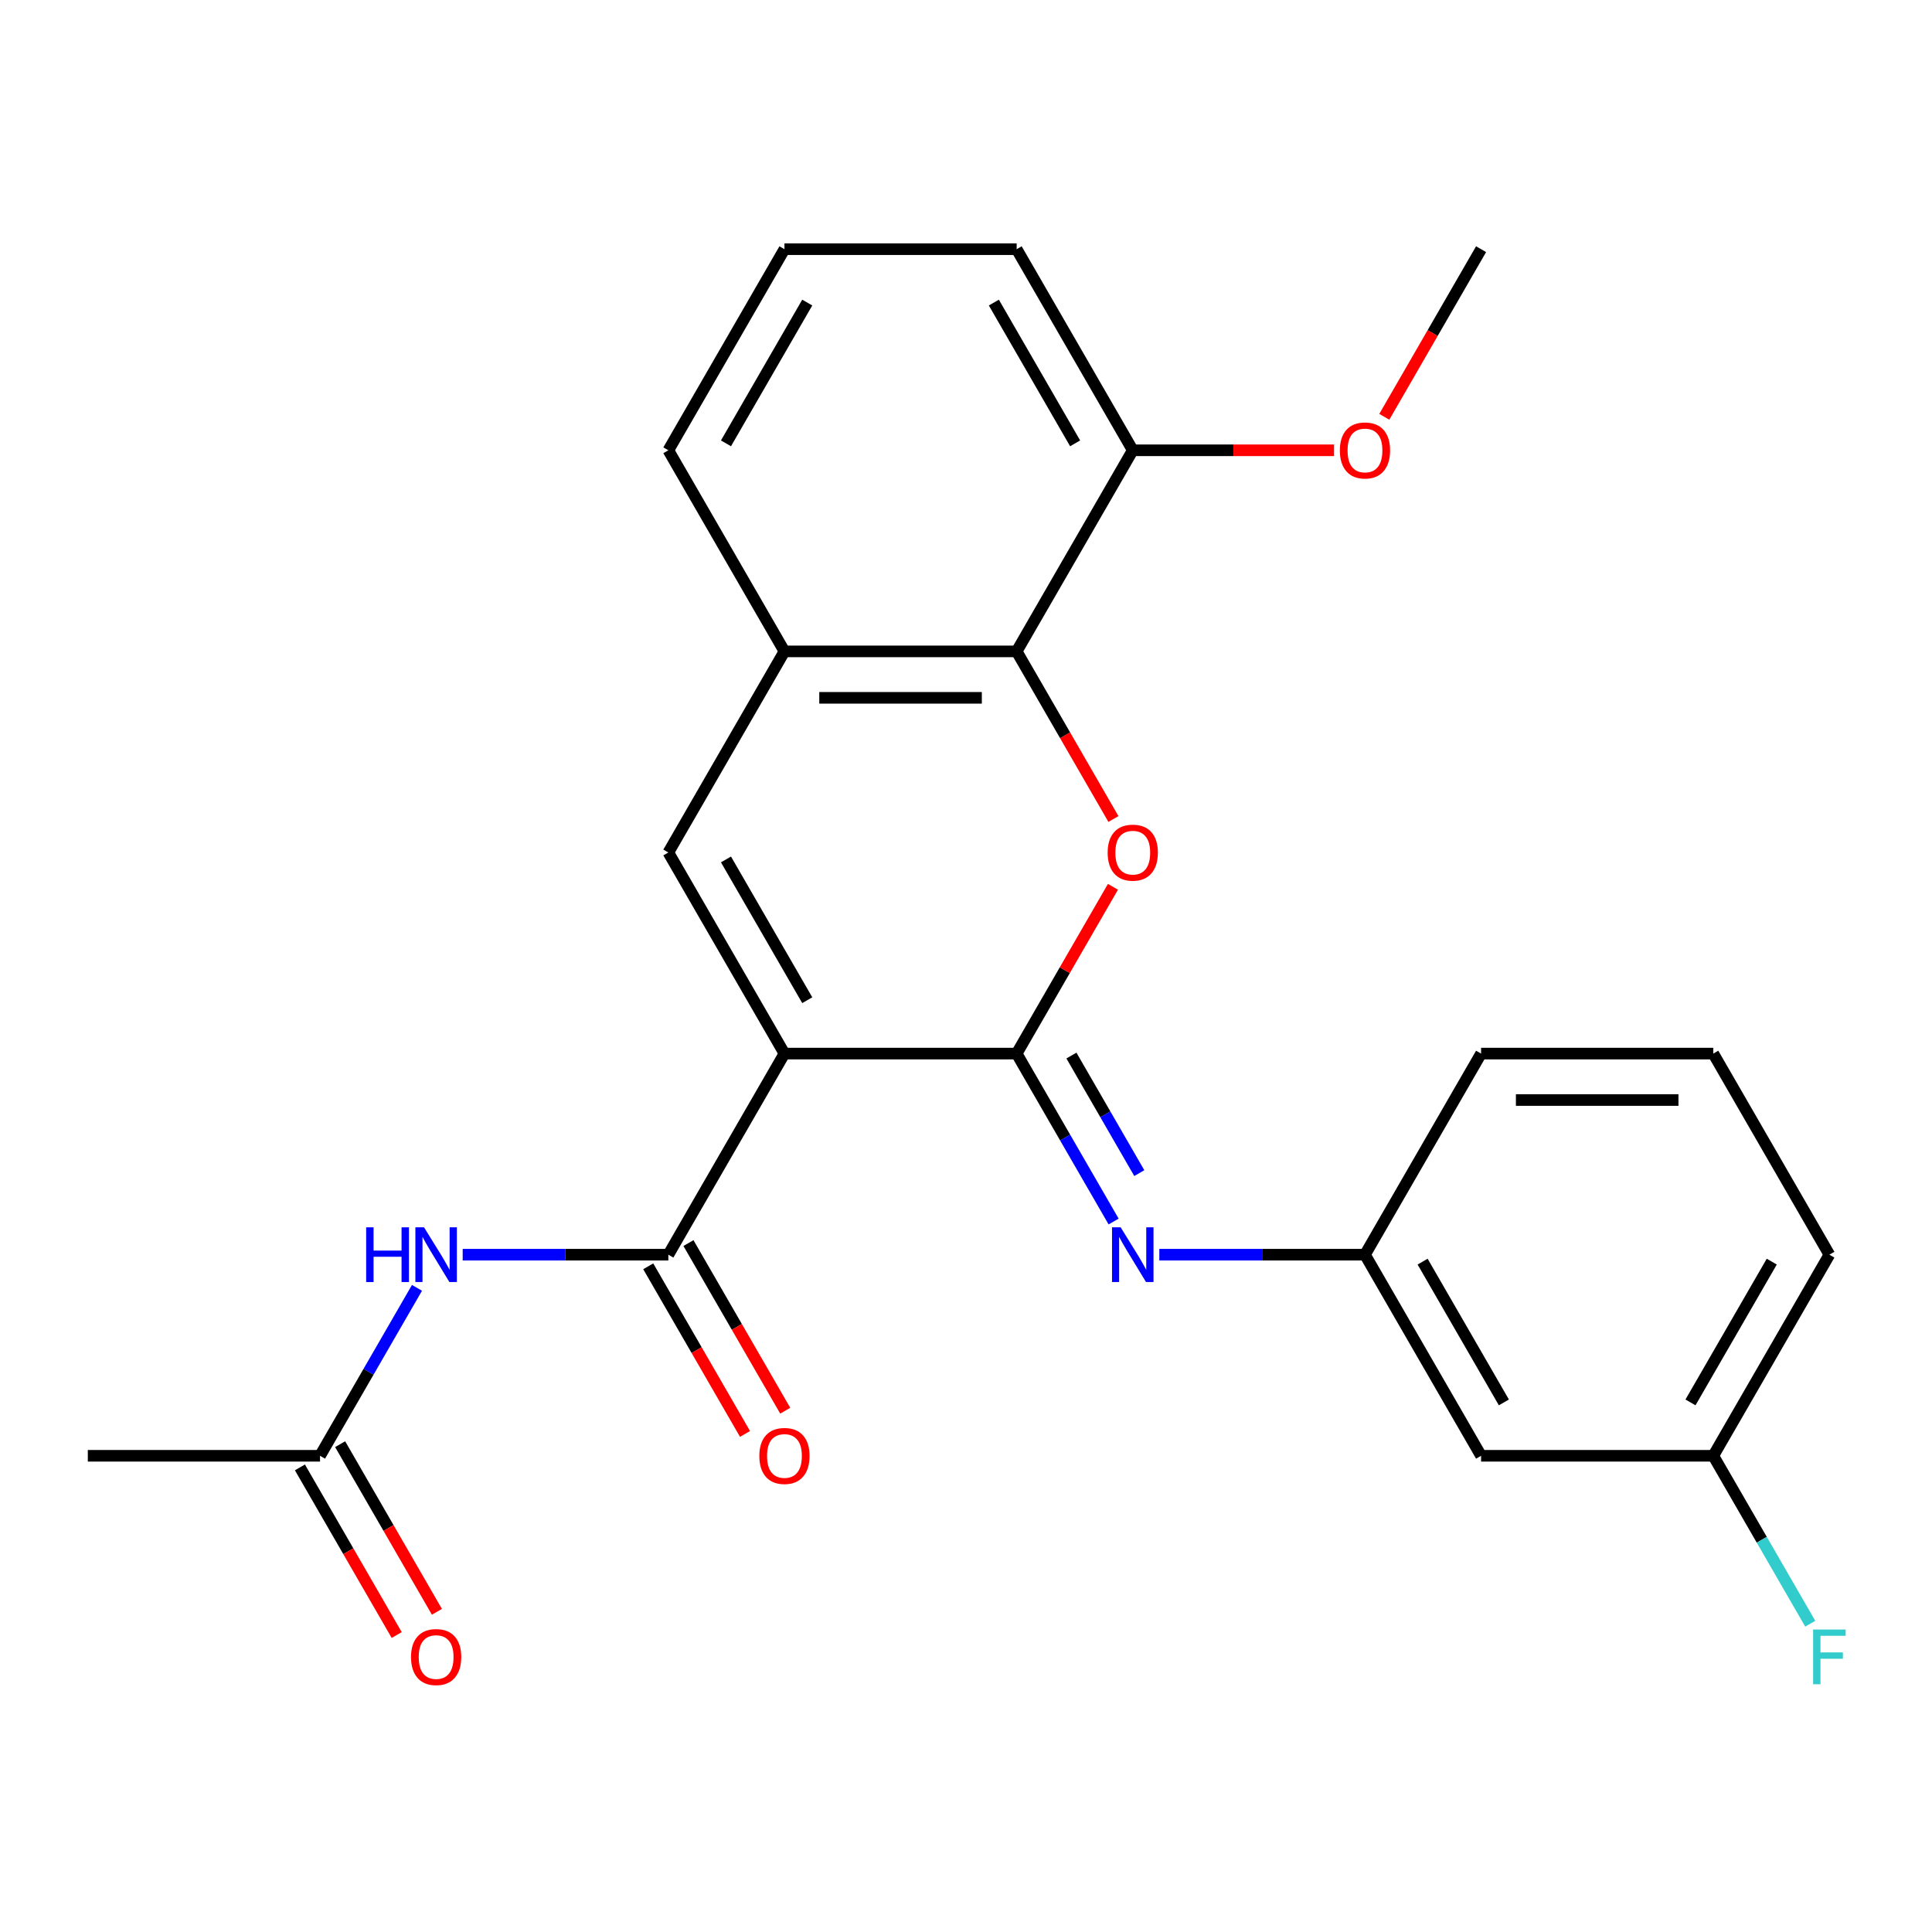 <?xml version='1.0' encoding='iso-8859-1'?>
<svg version='1.1' baseProfile='full'
              xmlns='http://www.w3.org/2000/svg'
                      xmlns:rdkit='http://www.rdkit.org/xml'
                      xmlns:xlink='http://www.w3.org/1999/xlink'
                  xml:space='preserve'
width='1000px' height='1000px' viewBox='0 0 1000 1000'>
<!-- END OF HEADER -->
<rect style='opacity:1.0;fill:#FFFFFF;stroke:none' width='1000' height='1000' x='0' y='0'> </rect>
<path class='bond-0' d='M 406.029,545.336 L 526.221,545.336' style='fill:none;fill-rule:evenodd;stroke:#000000;stroke-width:6px;stroke-linecap:butt;stroke-linejoin:miter;stroke-opacity:1' />
<path class='bond-2' d='M 406.029,545.336 L 345.934,649.425' style='fill:none;fill-rule:evenodd;stroke:#000000;stroke-width:6px;stroke-linecap:butt;stroke-linejoin:miter;stroke-opacity:1' />
<path class='bond-3' d='M 406.029,545.336 L 345.934,441.247' style='fill:none;fill-rule:evenodd;stroke:#000000;stroke-width:6px;stroke-linecap:butt;stroke-linejoin:miter;stroke-opacity:1' />
<path class='bond-3' d='M 417.833,517.703 L 375.766,444.841' style='fill:none;fill-rule:evenodd;stroke:#000000;stroke-width:6px;stroke-linecap:butt;stroke-linejoin:miter;stroke-opacity:1' />
<path class='bond-1' d='M 526.221,545.336 L 551.141,502.174' style='fill:none;fill-rule:evenodd;stroke:#000000;stroke-width:6px;stroke-linecap:butt;stroke-linejoin:miter;stroke-opacity:1' />
<path class='bond-1' d='M 551.141,502.174 L 576.06,459.012' style='fill:none;fill-rule:evenodd;stroke:#FF0000;stroke-width:6px;stroke-linecap:butt;stroke-linejoin:miter;stroke-opacity:1' />
<path class='bond-5' d='M 526.221,545.336 L 551.314,588.798' style='fill:none;fill-rule:evenodd;stroke:#000000;stroke-width:6px;stroke-linecap:butt;stroke-linejoin:miter;stroke-opacity:1' />
<path class='bond-5' d='M 551.314,588.798 L 576.407,632.26' style='fill:none;fill-rule:evenodd;stroke:#0000FF;stroke-width:6px;stroke-linecap:butt;stroke-linejoin:miter;stroke-opacity:1' />
<path class='bond-5' d='M 554.567,546.355 L 572.132,576.779' style='fill:none;fill-rule:evenodd;stroke:#000000;stroke-width:6px;stroke-linecap:butt;stroke-linejoin:miter;stroke-opacity:1' />
<path class='bond-5' d='M 572.132,576.779 L 589.697,607.202' style='fill:none;fill-rule:evenodd;stroke:#0000FF;stroke-width:6px;stroke-linecap:butt;stroke-linejoin:miter;stroke-opacity:1' />
<path class='bond-25' d='M 576.314,423.922 L 551.268,380.54' style='fill:none;fill-rule:evenodd;stroke:#FF0000;stroke-width:6px;stroke-linecap:butt;stroke-linejoin:miter;stroke-opacity:1' />
<path class='bond-25' d='M 551.268,380.54 L 526.221,337.158' style='fill:none;fill-rule:evenodd;stroke:#000000;stroke-width:6px;stroke-linecap:butt;stroke-linejoin:miter;stroke-opacity:1' />
<path class='bond-6' d='M 345.934,649.425 L 292.71,649.425' style='fill:none;fill-rule:evenodd;stroke:#000000;stroke-width:6px;stroke-linecap:butt;stroke-linejoin:miter;stroke-opacity:1' />
<path class='bond-6' d='M 292.71,649.425 L 239.487,649.425' style='fill:none;fill-rule:evenodd;stroke:#0000FF;stroke-width:6px;stroke-linecap:butt;stroke-linejoin:miter;stroke-opacity:1' />
<path class='bond-10' d='M 335.525,655.434 L 360.571,698.817' style='fill:none;fill-rule:evenodd;stroke:#000000;stroke-width:6px;stroke-linecap:butt;stroke-linejoin:miter;stroke-opacity:1' />
<path class='bond-10' d='M 360.571,698.817 L 385.618,742.199' style='fill:none;fill-rule:evenodd;stroke:#FF0000;stroke-width:6px;stroke-linecap:butt;stroke-linejoin:miter;stroke-opacity:1' />
<path class='bond-10' d='M 356.342,643.415 L 381.389,686.797' style='fill:none;fill-rule:evenodd;stroke:#000000;stroke-width:6px;stroke-linecap:butt;stroke-linejoin:miter;stroke-opacity:1' />
<path class='bond-10' d='M 381.389,686.797 L 406.436,730.179' style='fill:none;fill-rule:evenodd;stroke:#FF0000;stroke-width:6px;stroke-linecap:butt;stroke-linejoin:miter;stroke-opacity:1' />
<path class='bond-7' d='M 345.934,441.247 L 406.029,337.158' style='fill:none;fill-rule:evenodd;stroke:#000000;stroke-width:6px;stroke-linecap:butt;stroke-linejoin:miter;stroke-opacity:1' />
<path class='bond-4' d='M 526.221,337.158 L 406.029,337.158' style='fill:none;fill-rule:evenodd;stroke:#000000;stroke-width:6px;stroke-linecap:butt;stroke-linejoin:miter;stroke-opacity:1' />
<path class='bond-4' d='M 508.192,361.196 L 424.058,361.196' style='fill:none;fill-rule:evenodd;stroke:#000000;stroke-width:6px;stroke-linecap:butt;stroke-linejoin:miter;stroke-opacity:1' />
<path class='bond-11' d='M 526.221,337.158 L 586.317,233.069' style='fill:none;fill-rule:evenodd;stroke:#000000;stroke-width:6px;stroke-linecap:butt;stroke-linejoin:miter;stroke-opacity:1' />
<path class='bond-9' d='M 600.061,649.425 L 653.285,649.425' style='fill:none;fill-rule:evenodd;stroke:#0000FF;stroke-width:6px;stroke-linecap:butt;stroke-linejoin:miter;stroke-opacity:1' />
<path class='bond-9' d='M 653.285,649.425 L 706.508,649.425' style='fill:none;fill-rule:evenodd;stroke:#000000;stroke-width:6px;stroke-linecap:butt;stroke-linejoin:miter;stroke-opacity:1' />
<path class='bond-8' d='M 215.832,666.59 L 190.739,710.052' style='fill:none;fill-rule:evenodd;stroke:#0000FF;stroke-width:6px;stroke-linecap:butt;stroke-linejoin:miter;stroke-opacity:1' />
<path class='bond-8' d='M 190.739,710.052 L 165.646,753.514' style='fill:none;fill-rule:evenodd;stroke:#000000;stroke-width:6px;stroke-linecap:butt;stroke-linejoin:miter;stroke-opacity:1' />
<path class='bond-17' d='M 406.029,337.158 L 345.934,233.069' style='fill:none;fill-rule:evenodd;stroke:#000000;stroke-width:6px;stroke-linecap:butt;stroke-linejoin:miter;stroke-opacity:1' />
<path class='bond-13' d='M 155.237,759.523 L 180.284,802.905' style='fill:none;fill-rule:evenodd;stroke:#000000;stroke-width:6px;stroke-linecap:butt;stroke-linejoin:miter;stroke-opacity:1' />
<path class='bond-13' d='M 180.284,802.905 L 205.331,846.288' style='fill:none;fill-rule:evenodd;stroke:#FF0000;stroke-width:6px;stroke-linecap:butt;stroke-linejoin:miter;stroke-opacity:1' />
<path class='bond-13' d='M 176.055,747.504 L 201.102,790.886' style='fill:none;fill-rule:evenodd;stroke:#000000;stroke-width:6px;stroke-linecap:butt;stroke-linejoin:miter;stroke-opacity:1' />
<path class='bond-13' d='M 201.102,790.886 L 226.148,834.268' style='fill:none;fill-rule:evenodd;stroke:#FF0000;stroke-width:6px;stroke-linecap:butt;stroke-linejoin:miter;stroke-opacity:1' />
<path class='bond-20' d='M 165.646,753.514 L 45.455,753.514' style='fill:none;fill-rule:evenodd;stroke:#000000;stroke-width:6px;stroke-linecap:butt;stroke-linejoin:miter;stroke-opacity:1' />
<path class='bond-12' d='M 706.508,649.425 L 766.604,753.514' style='fill:none;fill-rule:evenodd;stroke:#000000;stroke-width:6px;stroke-linecap:butt;stroke-linejoin:miter;stroke-opacity:1' />
<path class='bond-12' d='M 736.34,653.019 L 778.407,725.881' style='fill:none;fill-rule:evenodd;stroke:#000000;stroke-width:6px;stroke-linecap:butt;stroke-linejoin:miter;stroke-opacity:1' />
<path class='bond-21' d='M 706.508,649.425 L 766.604,545.336' style='fill:none;fill-rule:evenodd;stroke:#000000;stroke-width:6px;stroke-linecap:butt;stroke-linejoin:miter;stroke-opacity:1' />
<path class='bond-16' d='M 586.317,233.069 L 638.41,233.069' style='fill:none;fill-rule:evenodd;stroke:#000000;stroke-width:6px;stroke-linecap:butt;stroke-linejoin:miter;stroke-opacity:1' />
<path class='bond-16' d='M 638.41,233.069 L 690.503,233.069' style='fill:none;fill-rule:evenodd;stroke:#FF0000;stroke-width:6px;stroke-linecap:butt;stroke-linejoin:miter;stroke-opacity:1' />
<path class='bond-26' d='M 586.317,233.069 L 526.221,128.98' style='fill:none;fill-rule:evenodd;stroke:#000000;stroke-width:6px;stroke-linecap:butt;stroke-linejoin:miter;stroke-opacity:1' />
<path class='bond-26' d='M 556.485,229.475 L 514.417,156.612' style='fill:none;fill-rule:evenodd;stroke:#000000;stroke-width:6px;stroke-linecap:butt;stroke-linejoin:miter;stroke-opacity:1' />
<path class='bond-14' d='M 766.604,753.514 L 886.796,753.514' style='fill:none;fill-rule:evenodd;stroke:#000000;stroke-width:6px;stroke-linecap:butt;stroke-linejoin:miter;stroke-opacity:1' />
<path class='bond-15' d='M 886.796,753.514 L 911.889,796.976' style='fill:none;fill-rule:evenodd;stroke:#000000;stroke-width:6px;stroke-linecap:butt;stroke-linejoin:miter;stroke-opacity:1' />
<path class='bond-15' d='M 911.889,796.976 L 936.981,840.438' style='fill:none;fill-rule:evenodd;stroke:#33CCCC;stroke-width:6px;stroke-linecap:butt;stroke-linejoin:miter;stroke-opacity:1' />
<path class='bond-27' d='M 886.796,753.514 L 946.891,649.425' style='fill:none;fill-rule:evenodd;stroke:#000000;stroke-width:6px;stroke-linecap:butt;stroke-linejoin:miter;stroke-opacity:1' />
<path class='bond-27' d='M 874.992,725.881 L 917.059,653.019' style='fill:none;fill-rule:evenodd;stroke:#000000;stroke-width:6px;stroke-linecap:butt;stroke-linejoin:miter;stroke-opacity:1' />
<path class='bond-24' d='M 716.511,215.744 L 741.557,172.362' style='fill:none;fill-rule:evenodd;stroke:#FF0000;stroke-width:6px;stroke-linecap:butt;stroke-linejoin:miter;stroke-opacity:1' />
<path class='bond-24' d='M 741.557,172.362 L 766.604,128.98' style='fill:none;fill-rule:evenodd;stroke:#000000;stroke-width:6px;stroke-linecap:butt;stroke-linejoin:miter;stroke-opacity:1' />
<path class='bond-18' d='M 345.934,233.069 L 406.029,128.98' style='fill:none;fill-rule:evenodd;stroke:#000000;stroke-width:6px;stroke-linecap:butt;stroke-linejoin:miter;stroke-opacity:1' />
<path class='bond-18' d='M 375.766,229.475 L 417.833,156.612' style='fill:none;fill-rule:evenodd;stroke:#000000;stroke-width:6px;stroke-linecap:butt;stroke-linejoin:miter;stroke-opacity:1' />
<path class='bond-22' d='M 406.029,128.98 L 526.221,128.98' style='fill:none;fill-rule:evenodd;stroke:#000000;stroke-width:6px;stroke-linecap:butt;stroke-linejoin:miter;stroke-opacity:1' />
<path class='bond-19' d='M 886.796,545.336 L 766.604,545.336' style='fill:none;fill-rule:evenodd;stroke:#000000;stroke-width:6px;stroke-linecap:butt;stroke-linejoin:miter;stroke-opacity:1' />
<path class='bond-19' d='M 868.767,569.374 L 784.633,569.374' style='fill:none;fill-rule:evenodd;stroke:#000000;stroke-width:6px;stroke-linecap:butt;stroke-linejoin:miter;stroke-opacity:1' />
<path class='bond-23' d='M 886.796,545.336 L 946.891,649.425' style='fill:none;fill-rule:evenodd;stroke:#000000;stroke-width:6px;stroke-linecap:butt;stroke-linejoin:miter;stroke-opacity:1' />
<path  class='atom-2' d='M 573.317 441.327
Q 573.317 434.527, 576.677 430.727
Q 580.037 426.927, 586.317 426.927
Q 592.597 426.927, 595.957 430.727
Q 599.317 434.527, 599.317 441.327
Q 599.317 448.207, 595.917 452.127
Q 592.517 456.007, 586.317 456.007
Q 580.077 456.007, 576.677 452.127
Q 573.317 448.247, 573.317 441.327
M 586.317 452.807
Q 590.637 452.807, 592.957 449.927
Q 595.317 447.007, 595.317 441.327
Q 595.317 435.767, 592.957 432.967
Q 590.637 430.127, 586.317 430.127
Q 581.997 430.127, 579.637 432.927
Q 577.317 435.727, 577.317 441.327
Q 577.317 447.047, 579.637 449.927
Q 581.997 452.807, 586.317 452.807
' fill='#FF0000'/>
<path  class='atom-6' d='M 580.057 635.265
L 589.337 650.265
Q 590.257 651.745, 591.737 654.425
Q 593.217 657.105, 593.297 657.265
L 593.297 635.265
L 597.057 635.265
L 597.057 663.585
L 593.177 663.585
L 583.217 647.185
Q 582.057 645.265, 580.817 643.065
Q 579.617 640.865, 579.257 640.185
L 579.257 663.585
L 575.577 663.585
L 575.577 635.265
L 580.057 635.265
' fill='#0000FF'/>
<path  class='atom-7' d='M 189.522 635.265
L 193.362 635.265
L 193.362 647.305
L 207.842 647.305
L 207.842 635.265
L 211.682 635.265
L 211.682 663.585
L 207.842 663.585
L 207.842 650.505
L 193.362 650.505
L 193.362 663.585
L 189.522 663.585
L 189.522 635.265
' fill='#0000FF'/>
<path  class='atom-7' d='M 219.482 635.265
L 228.762 650.265
Q 229.682 651.745, 231.162 654.425
Q 232.642 657.105, 232.722 657.265
L 232.722 635.265
L 236.482 635.265
L 236.482 663.585
L 232.602 663.585
L 222.642 647.185
Q 221.482 645.265, 220.242 643.065
Q 219.042 640.865, 218.682 640.185
L 218.682 663.585
L 215.002 663.585
L 215.002 635.265
L 219.482 635.265
' fill='#0000FF'/>
<path  class='atom-11' d='M 393.029 753.594
Q 393.029 746.794, 396.389 742.994
Q 399.749 739.194, 406.029 739.194
Q 412.309 739.194, 415.669 742.994
Q 419.029 746.794, 419.029 753.594
Q 419.029 760.474, 415.629 764.394
Q 412.229 768.274, 406.029 768.274
Q 399.789 768.274, 396.389 764.394
Q 393.029 760.514, 393.029 753.594
M 406.029 765.074
Q 410.349 765.074, 412.669 762.194
Q 415.029 759.274, 415.029 753.594
Q 415.029 748.034, 412.669 745.234
Q 410.349 742.394, 406.029 742.394
Q 401.709 742.394, 399.349 745.194
Q 397.029 747.994, 397.029 753.594
Q 397.029 759.314, 399.349 762.194
Q 401.709 765.074, 406.029 765.074
' fill='#FF0000'/>
<path  class='atom-14' d='M 212.742 857.683
Q 212.742 850.883, 216.102 847.083
Q 219.462 843.283, 225.742 843.283
Q 232.022 843.283, 235.382 847.083
Q 238.742 850.883, 238.742 857.683
Q 238.742 864.563, 235.342 868.483
Q 231.942 872.363, 225.742 872.363
Q 219.502 872.363, 216.102 868.483
Q 212.742 864.603, 212.742 857.683
M 225.742 869.163
Q 230.062 869.163, 232.382 866.283
Q 234.742 863.363, 234.742 857.683
Q 234.742 852.123, 232.382 849.323
Q 230.062 846.483, 225.742 846.483
Q 221.422 846.483, 219.062 849.283
Q 216.742 852.083, 216.742 857.683
Q 216.742 863.403, 219.062 866.283
Q 221.422 869.163, 225.742 869.163
' fill='#FF0000'/>
<path  class='atom-16' d='M 938.471 843.443
L 955.311 843.443
L 955.311 846.683
L 942.271 846.683
L 942.271 855.283
L 953.871 855.283
L 953.871 858.563
L 942.271 858.563
L 942.271 871.763
L 938.471 871.763
L 938.471 843.443
' fill='#33CCCC'/>
<path  class='atom-17' d='M 693.508 233.149
Q 693.508 226.349, 696.868 222.549
Q 700.228 218.749, 706.508 218.749
Q 712.788 218.749, 716.148 222.549
Q 719.508 226.349, 719.508 233.149
Q 719.508 240.029, 716.108 243.949
Q 712.708 247.829, 706.508 247.829
Q 700.268 247.829, 696.868 243.949
Q 693.508 240.069, 693.508 233.149
M 706.508 244.629
Q 710.828 244.629, 713.148 241.749
Q 715.508 238.829, 715.508 233.149
Q 715.508 227.589, 713.148 224.789
Q 710.828 221.949, 706.508 221.949
Q 702.188 221.949, 699.828 224.749
Q 697.508 227.549, 697.508 233.149
Q 697.508 238.869, 699.828 241.749
Q 702.188 244.629, 706.508 244.629
' fill='#FF0000'/>
</svg>
